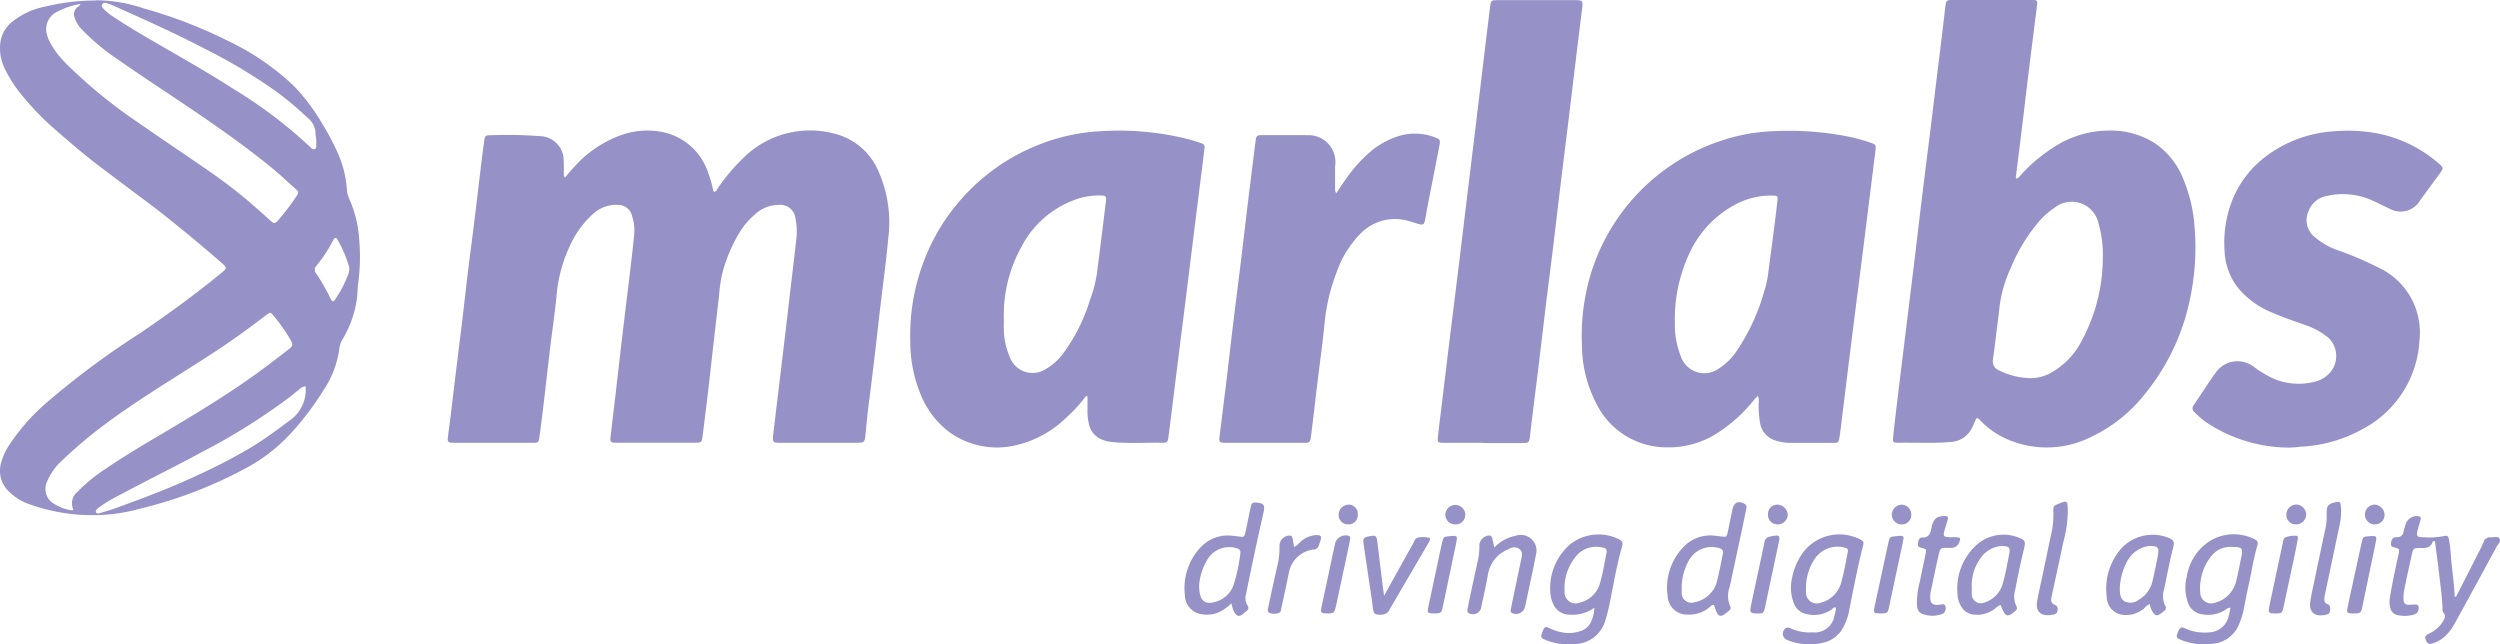 <svg xmlns="http://www.w3.org/2000/svg" width="150.86" height="38.881" viewBox="0 0 150.86 38.881">
  <g id="Group_32598" data-name="Group 32598" transform="translate(-91.294 -112.426)">
    <path id="Path_16940" data-name="Path 16940" d="M152.665,150.894a12.586,12.586,0,0,1,.889-.995,6.925,6.925,0,0,1,2.655-1.628,4.748,4.748,0,0,1,2.327-.137,3.671,3.671,0,0,1,2.787,2.5,6.432,6.432,0,0,1,.268.925c.015.067.007.147.091.185.127-.015.154-.135.212-.217a11.393,11.393,0,0,1,1.513-1.8,5.7,5.7,0,0,1,5.531-1.489,3.907,3.907,0,0,1,2.677,2.332,7.583,7.583,0,0,1,.571,3.911c-.158,1.681-.394,3.353-.582,5.031-.177,1.583-.362,3.165-.568,4.745-.1.743-.164,1.489-.243,2.233-.037.345-.089.4-.449.4q-2.356,0-4.712,0c-.072,0-.143,0-.214-.011a.2.2,0,0,1-.2-.241c0-.059,0-.119.009-.178q.267-2.231.535-4.461t.525-4.464c.11-.933.228-1.865.326-2.8a4.064,4.064,0,0,0-.033-1.385.927.927,0,0,0-1.042-.815,2.09,2.09,0,0,0-1.417.586,4.428,4.428,0,0,0-.921,1.084,9.341,9.341,0,0,0-1.055,2.527,10.675,10.675,0,0,0-.183,1.342q-.171,1.435-.333,2.869c-.108.945-.21,1.891-.322,2.835q-.161,1.364-.336,2.725c-.047.356-.08.381-.426.382q-2.391,0-4.784,0c-.342,0-.377-.041-.339-.373.112-.981.232-1.96.346-2.94.127-1.086.248-2.174.377-3.259.157-1.323.321-2.644.478-3.966.08-.673.157-1.346.223-2.02a2.817,2.817,0,0,0-.119-1.094.872.872,0,0,0-.914-.7,2.041,2.041,0,0,0-1.461.558,5.76,5.76,0,0,0-1.434,2.021,8.7,8.7,0,0,0-.748,2.812c-.1,1.065-.26,2.123-.388,3.186-.138,1.145-.267,2.291-.4,3.436-.078.649-.158,1.3-.246,1.946-.052.382-.076.4-.446.4l-4.677,0c-.036,0-.072,0-.107,0-.284-.013-.338-.069-.3-.346.05-.425.111-.849.163-1.274.133-1.1.262-2.2.4-3.293.1-.838.207-1.676.307-2.513.115-.956.219-1.914.336-2.869.121-.991.254-1.981.376-2.972.137-1.109.267-2.219.4-3.328.067-.555.137-1.109.214-1.663.035-.249.083-.306.313-.3a25.828,25.828,0,0,1,3.031.052,1.469,1.469,0,0,1,1.446,1.52c.02.249.007.5.012.749a.3.3,0,0,0,.072.242" transform="translate(-27.283 -27.744)" fill="#9691c6"/>
    <path id="Path_16941" data-name="Path 16941" d="M118.154,138.372a9,9,0,0,1,2.855.489,28.234,28.234,0,0,1,5.12,1.975,15.223,15.223,0,0,1,3.983,2.737,12.2,12.2,0,0,1,1.684,2.253,14.848,14.848,0,0,1,.876,1.633,6.518,6.518,0,0,1,.612,2.367,1.412,1.412,0,0,0,.132.514,7.138,7.138,0,0,1,.612,2.515,12.109,12.109,0,0,1-.064,2.6c-.051.351-.036.71-.1,1.064a6.557,6.557,0,0,1-.818,2.269,1.4,1.4,0,0,0-.22.6,5.885,5.885,0,0,1-.956,2.513,17.2,17.2,0,0,1-2.1,2.741,10.155,10.155,0,0,1-2.572,1.958,26.53,26.53,0,0,1-6.448,2.465,10.519,10.519,0,0,1-2.358.369,11.293,11.293,0,0,1-4.442-.714,3.233,3.233,0,0,1-1.088-.729,1.714,1.714,0,0,1-.434-1.745,3.519,3.519,0,0,1,.453-1,12.47,12.47,0,0,1,2.277-2.591,49.081,49.081,0,0,1,5.578-4.149c1.721-1.17,3.407-2.391,5.015-3.715.278-.229.293-.288.027-.521-.627-.548-1.259-1.09-1.9-1.618-.855-.7-1.709-1.4-2.6-2.066-1.03-.769-2.06-1.537-3.081-2.316-.86-.657-1.679-1.364-2.494-2.075a16.473,16.473,0,0,1-2.124-2.207,7.722,7.722,0,0,1-.967-1.537,2.778,2.778,0,0,1-.25-1.46,1.933,1.933,0,0,1,.713-1.314,4.621,4.621,0,0,1,2.025-.929,12.837,12.837,0,0,1,3.055-.362m-.957.211a4.574,4.574,0,0,0-1.486.514,1.151,1.151,0,0,0-.547,1.254,1.8,1.8,0,0,0,.215.564,5.168,5.168,0,0,0,.769,1.069c.434.458.9.875,1.368,1.3a29.2,29.2,0,0,0,3.1,2.405c1.463,1.022,2.95,2.009,4.416,3.027.761.529,1.5,1.089,2.213,1.687.474.4.933.811,1.391,1.226.268.243.3.236.538-.045a13.32,13.32,0,0,0,1.056-1.391c.15-.232.159-.274-.045-.451-.458-.4-.891-.824-1.36-1.208-1.926-1.579-3.979-2.98-6.047-4.361-1.118-.746-2.24-1.486-3.34-2.258a13.043,13.043,0,0,1-2.11-1.752,1.855,1.855,0,0,1-.495-.812.542.542,0,0,1,.16-.553c.059-.058.15-.075.21-.216m-.427,30.513a.888.888,0,0,1,.258-1.086c.064-.069.133-.136.2-.2a9.992,9.992,0,0,1,1.48-1.173c1.307-.892,2.678-1.681,4.036-2.49,1.718-1.022,3.42-2.066,5.043-3.235.666-.479,1.314-.982,1.964-1.483.28-.217.283-.293.109-.6a10.489,10.489,0,0,0-.982-1.4c-.218-.268-.23-.262-.507-.049-.99.762-2,1.494-3.046,2.179-2.326,1.524-4.734,2.926-6.951,4.616a26.53,26.53,0,0,0-2.326,1.995,3.487,3.487,0,0,0-.858,1.216,1.041,1.041,0,0,0,.424,1.367,2.7,2.7,0,0,0,1.029.383.127.127,0,0,0,.129-.039m14.656-22.228c.007-.15-.046-.326-.05-.5a1.213,1.213,0,0,0-.449-.894A21.849,21.849,0,0,0,129.186,144a32.489,32.489,0,0,0-4.488-2.705c-1.781-.934-3.619-1.75-5.453-2.574a4.668,4.668,0,0,0-.466-.177.222.222,0,0,0-.261.063c-.073.1,0,.184.06.254a2.735,2.735,0,0,0,.6.5c.791.53,1.611,1.014,2.434,1.492,1.615.937,3.244,1.852,4.815,2.865a28.086,28.086,0,0,1,4.606,3.476c.082.08.179.209.3.163.148-.058.081-.228.1-.351,0-.035,0-.072,0-.137m-.644,14.8a.553.553,0,0,0-.366.171c-.2.154-.386.316-.583.47a37.454,37.454,0,0,1-5.253,3.294c-1.242.678-2.508,1.31-3.763,1.963-.507.264-1.013.527-1.516.8a6.486,6.486,0,0,0-1.054.666c-.072.058-.162.132-.109.239s.164.068.253.041c.307-.093.617-.181.918-.29,1.756-.635,3.5-1.294,5.189-2.1a33.521,33.521,0,0,0,3-1.574c.865-.527,1.673-1.13,2.482-1.738a2.242,2.242,0,0,0,.8-1.938m2.636-7.124a.813.813,0,0,0-.028-.17c-.089-.258-.173-.518-.282-.768-.118-.271-.254-.536-.4-.795-.077-.14-.145-.134-.234-.007a1.1,1.1,0,0,0-.069.124,8.243,8.243,0,0,1-.96,1.451.341.341,0,0,0-.024.473,11.677,11.677,0,0,1,.865,1.511c.1.223.18.224.31.015a7.055,7.055,0,0,0,.726-1.383,1.187,1.187,0,0,0,.1-.453" transform="translate(-21.054 -25.93)" fill="#9691c6"/>
    <path id="Path_16942" data-name="Path 16942" d="M260.382,149.136c.124-.043.2-.159.281-.25a9.8,9.8,0,0,1,2.143-1.762,6.061,6.061,0,0,1,3.19-.891,4.932,4.932,0,0,1,2.744.773,4.69,4.69,0,0,1,1.69,2.118,9.156,9.156,0,0,1,.69,2.9,14.889,14.889,0,0,1-.236,4.189,13.339,13.339,0,0,1-2.7,5.843,9.071,9.071,0,0,1-3.34,2.68,5.955,5.955,0,0,1-5.337-.024,5.019,5.019,0,0,1-1.309-.98c-.2-.207-.218-.2-.33.057-.053.119-.106.24-.164.357a1.516,1.516,0,0,1-1.325.88c-1.058.091-2.117.028-3.175.045-.254,0-.3-.047-.274-.3.05-.532.113-1.064.177-1.6q.24-2,.487-4,.295-2.409.591-4.815c.163-1.346.319-2.692.483-4.038.148-1.216.3-2.43.454-3.646q.2-1.593.388-3.187c.111-.908.225-1.817.336-2.726.081-.673.159-1.346.239-2.018.041-.353.072-.388.414-.389q2.391,0,4.784,0c.352,0,.369.023.327.369-.157,1.263-.319,2.525-.475,3.788s-.3,2.526-.457,3.789c-.106.874-.217,1.746-.325,2.619-.008.067-.046.137.026.217m5.207,4.707a6.465,6.465,0,0,0-.245-1.941,1.66,1.66,0,0,0-2.682-1,4.646,4.646,0,0,0-.978.881,10.427,10.427,0,0,0-1.649,2.74,7.877,7.877,0,0,0-.689,2.423c-.032.379-.09.756-.137,1.133-.081.648-.156,1.3-.246,1.945a.582.582,0,0,0,.336.668,4.373,4.373,0,0,0,1.633.466,2.535,2.535,0,0,0,1.418-.248,4.592,4.592,0,0,0,1.97-2,10.639,10.639,0,0,0,1.269-5.067" transform="translate(-47.399 -25.928)" fill="#9691c6"/>
    <path id="Path_16943" data-name="Path 16943" d="M190.555,164.065a9.148,9.148,0,0,1-1.174,1.288,6.447,6.447,0,0,1-2.951,1.659,4.931,4.931,0,0,1-4.026-.691,5.284,5.284,0,0,1-1.813-2.3,8.26,8.26,0,0,1-.644-3.161,12.605,12.605,0,0,1,1.534-6.485,11.834,11.834,0,0,1,1.423-2.048,12.141,12.141,0,0,1,4.9-3.462,11.729,11.729,0,0,1,3.647-.778,17.188,17.188,0,0,1,5.1.443c.3.073.6.167.89.261.249.08.283.136.251.391q-.283,2.283-.571,4.565c-.178,1.427-.352,2.855-.53,4.282-.122.978-.249,1.958-.371,2.936q-.243,1.947-.483,3.893c-.071.566-.141,1.132-.216,1.7-.036.269-.085.335-.327.331-1.046-.019-2.093.063-3.137-.051a2.032,2.032,0,0,1-.518-.13,1.275,1.275,0,0,1-.8-.891,3.509,3.509,0,0,1-.1-.956v-.775l-.084-.023m-4.961-4.647c0,.249-.014.5,0,.748a4.247,4.247,0,0,0,.358,1.555,1.459,1.459,0,0,0,2.129.747,3.447,3.447,0,0,0,1.066-.932,10.579,10.579,0,0,0,1.621-3.2,8.419,8.419,0,0,0,.439-1.651c.187-1.45.362-2.9.544-4.35.039-.313.006-.357-.306-.367a4.376,4.376,0,0,0-1.674.3,5.932,5.932,0,0,0-3.119,2.8,8.459,8.459,0,0,0-1.06,4.347" transform="translate(-33.721 -27.746)" fill="#9691c6"/>
    <path id="Path_16944" data-name="Path 16944" d="M240.444,164.076a1.433,1.433,0,0,0-.3.31,9.253,9.253,0,0,1-2.115,1.9,5.416,5.416,0,0,1-3.077.884,4.721,4.721,0,0,1-4.247-2.617,7.7,7.7,0,0,1-.881-3.495,12.984,12.984,0,0,1,.488-4.2,12.224,12.224,0,0,1,7.98-8.213,11.125,11.125,0,0,1,3.114-.553,18.406,18.406,0,0,1,4.36.3,11.464,11.464,0,0,1,1.481.395c.307.106.327.153.288.471q-.34,2.724-.679,5.448c-.257,2.04-.52,4.079-.775,6.12-.226,1.8-.445,3.61-.669,5.414-.015.118-.033.235-.054.353-.049.285-.069.306-.372.307q-1.3,0-2.6,0a2.808,2.808,0,0,1-.809-.119,1.343,1.343,0,0,1-1-1.052,6.015,6.015,0,0,1-.089-1.242.843.843,0,0,0-.041-.4m-5.016-4.451a5.164,5.164,0,0,0,.346,2.009,1.5,1.5,0,0,0,2.3.775,3.75,3.75,0,0,0,1.106-1.1,12.319,12.319,0,0,0,1.644-3.581,5.986,5.986,0,0,0,.232-1.043c.106-.848.225-1.7.334-2.543.079-.613.156-1.226.224-1.84.035-.313.015-.327-.29-.334a4.546,4.546,0,0,0-2.263.547,6.308,6.308,0,0,0-2.758,2.94,9.373,9.373,0,0,0-.877,4.165" transform="translate(-43.068 -27.75)" fill="#9691c6"/>
    <path id="Path_16945" data-name="Path 16945" d="M280.954,167.181a9.034,9.034,0,0,1-5.032-1.574,5.38,5.38,0,0,1-.639-.569.279.279,0,0,1-.051-.407c.449-.659.87-1.338,1.339-1.98a1.6,1.6,0,0,1,2.279-.353,6.546,6.546,0,0,0,1.321.774,3.926,3.926,0,0,0,2.383.132,1.779,1.779,0,0,0,.928-.57,1.529,1.529,0,0,0-.1-2.066,4.448,4.448,0,0,0-1.429-.788c-.661-.236-1.328-.455-1.969-.742a5.1,5.1,0,0,1-2.13-1.57,3.846,3.846,0,0,1-.755-2.156,7.048,7.048,0,0,1,.486-3.111,6.214,6.214,0,0,1,2.064-2.635,7.614,7.614,0,0,1,4.139-1.477,9.534,9.534,0,0,1,2.626.152,7.979,7.979,0,0,1,3.658,1.838c.227.2.233.257.052.507-.411.569-.831,1.131-1.239,1.7a1.36,1.36,0,0,1-1.853.465c-.436-.188-.849-.428-1.3-.6a4.355,4.355,0,0,0-2.492-.148,1.425,1.425,0,0,0-1.07.908,1.291,1.291,0,0,0,.33,1.531,4.329,4.329,0,0,0,1.543.869,20.626,20.626,0,0,1,2.326,1,4.312,4.312,0,0,1,2.491,4.4,6.426,6.426,0,0,1-3.389,5.33,8.5,8.5,0,0,1-3.773,1.086,7.165,7.165,0,0,1-.748.056" transform="translate(-51.566 -27.746)" fill="#9691c6"/>
    <path id="Path_16946" data-name="Path 16946" d="M221.863,165.076h-2.249c-.083,0-.167,0-.249,0-.231-.019-.27-.05-.246-.29.047-.485.111-.969.17-1.452q.275-2.284.553-4.568c.178-1.451.363-2.9.54-4.354q.262-2.142.517-4.285.264-2.177.529-4.355.275-2.284.548-4.569c.1-.838.2-1.676.307-2.513.036-.28.084-.327.364-.327q2.428-.006,4.855,0c.319,0,.377.069.34.388-.1.839-.207,1.676-.31,2.513q-.273,2.249-.543,4.5c-.131,1.074-.267,2.148-.4,3.221-.18,1.488-.353,2.976-.533,4.463-.129,1.062-.27,2.122-.4,3.185-.153,1.251-.295,2.5-.448,3.754s-.315,2.525-.472,3.788c-.02.165-.029.332-.051.5-.053.389-.081.414-.47.414h-2.356" transform="translate(-41.062 -25.928)" fill="#9691c6"/>
    <path id="Path_16947" data-name="Path 16947" d="M209.943,151.88c.206-.3.382-.57.567-.829a8.487,8.487,0,0,1,1.681-1.834,5.009,5.009,0,0,1,1.309-.717,3.315,3.315,0,0,1,2.372-.009c.347.127.368.154.3.523-.245,1.273-.5,2.543-.745,3.815-.046.234-.079.47-.128.7s-.12.271-.354.208c-.206-.056-.41-.126-.615-.183a2.9,2.9,0,0,0-2.949.791,6.2,6.2,0,0,0-1.407,2.292,11.7,11.7,0,0,0-.736,3.149c-.122,1.242-.3,2.478-.448,3.717-.112.932-.216,1.865-.334,2.8-.088.7-.042.631-.7.632q-2.176,0-4.353,0c-.072,0-.143,0-.214,0-.271-.018-.32-.068-.288-.326.147-1.2.3-2.405.446-3.609.132-1.1.254-2.2.387-3.293.154-1.262.316-2.523.47-3.785.131-1.074.253-2.148.384-3.222q.241-1.982.492-3.963c.041-.332.076-.366.4-.368.856,0,1.713,0,2.569,0,.036,0,.071,0,.106.006a1.615,1.615,0,0,1,1.725,1.862c0,.44,0,.88,0,1.32a.517.517,0,0,0,.068.325" transform="translate(-38.021 -27.787)" fill="#9691c6"/>
    <path id="Path_16948" data-name="Path 16948" d="M292.486,178.175c-.037.023-.084.034-.092.059-.1.325-.361.377-.652.371-.048,0-.1,0-.143,0-.345.01-.375.023-.453.371q-.252,1.113-.479,2.231a2.531,2.531,0,0,0-.022.533.265.265,0,0,0,.291.289c.13,0,.261-.012.392-.014.176,0,.235.058.223.233a.373.373,0,0,1-.277.372,1.978,1.978,0,0,1-.988.033.571.571,0,0,1-.45-.457,1.411,1.411,0,0,1-.024-.566c.13-.811.306-1.612.476-2.414.017-.082.04-.162.055-.244.058-.314.058-.317-.261-.406-.109-.031-.206-.052-.2-.2,0-.206.085-.366.223-.4a.543.543,0,0,1,.141-.016.373.373,0,0,0,.395-.335c.035-.162.089-.32.136-.48a.72.72,0,0,1,.784-.449c.126.03.137.121.109.221-.056.206-.125.41-.178.617-.091.358-.043.426.331.427a4.617,4.617,0,0,0,1.242-.064c.215-.058.282,0,.32.219a8.956,8.956,0,0,1,.111.92c.057.841.2,1.673.234,2.511.08.028.1-.025.115-.064q.707-1.381,1.411-2.764c.08-.159.154-.322.224-.486a.388.388,0,0,1,.416-.267c.184.014.424-.085.537.08s-.087.325-.167.474q-1.24,2.29-2.495,4.571a3.47,3.47,0,0,1-.607.834,2.054,2.054,0,0,1-.765.444c-.2.074-.312.016-.4-.177s-.06-.286.153-.4a1.934,1.934,0,0,0,.875-.759c.1-.172.183-.333.02-.52-.072-.083-.05-.2-.055-.311-.038-.783-.154-1.559-.241-2.338-.054-.484-.125-.966-.187-1.45-.011-.08,0-.166-.075-.232" transform="translate(-54.308 -33.109)" fill="#9691c6"/>
    <path id="Path_16949" data-name="Path 16949" d="M247.911,182.432c-.123.018-.178.1-.254.158a1.878,1.878,0,0,1-1.539.244,1.027,1.027,0,0,1-.727-.679,2.609,2.609,0,0,1-.08-1.542,3.726,3.726,0,0,1,.7-1.548,2.748,2.748,0,0,1,3.382-.731c.223.11.245.168.188.393-.336,1.315-.584,2.647-.852,3.975a3.259,3.259,0,0,1-.338.936,1.779,1.779,0,0,1-1.134.915,3.529,3.529,0,0,1-2.272-.151.4.4,0,0,1-.067-.7c.118-.087.233-.021.336.027a2.777,2.777,0,0,0,1.288.22,1.2,1.2,0,0,0,1.307-.978,2.545,2.545,0,0,0,.073-.311c.011-.067.05-.137-.009-.224m-1.773-1.2c0,.106-.007.214,0,.32a.646.646,0,0,0,.844.618,1.729,1.729,0,0,0,1.269-1.188c.174-.6.277-1.225.4-1.841.043-.215,0-.277-.222-.319a1.654,1.654,0,0,0-1.772.7,3.133,3.133,0,0,0-.521,1.712" transform="translate(-45.864 -33.365)" fill="#9691c6"/>
    <path id="Path_16950" data-name="Path 16950" d="M230.015,182.457a2.241,2.241,0,0,1-1.5.426,1.069,1.069,0,0,1-1-.674,1.883,1.883,0,0,1-.164-.654,3.5,3.5,0,0,1,1.177-2.9,2.758,2.758,0,0,1,2.947-.332c.241.124.271.2.188.5-.3,1.065-.483,2.157-.705,3.238a9.291,9.291,0,0,1-.31,1.242,1.951,1.951,0,0,1-1.8,1.35,3.689,3.689,0,0,1-1.784-.246c-.284-.113-.306-.163-.2-.454.021-.055.046-.11.067-.166.059-.158.164-.189.31-.115a3.13,3.13,0,0,0,.948.3,2.177,2.177,0,0,0,.983-.1.991.991,0,0,0,.642-.578,1.935,1.935,0,0,0,.19-.832m-1.793-1.177c0,.072,0,.143,0,.214a.669.669,0,0,0,.941.648,1.643,1.643,0,0,0,1.187-1.133c.177-.6.281-1.227.4-1.844.042-.21-.015-.3-.22-.333a1.6,1.6,0,0,0-1.466.356,3.021,3.021,0,0,0-.848,2.092" transform="translate(-42.505 -33.365)" fill="#9691c6"/>
    <path id="Path_16951" data-name="Path 16951" d="M277.236,182.466a.344.344,0,0,0-.271.1,1.928,1.928,0,0,1-1.433.294,1.045,1.045,0,0,1-.875-.744,2.709,2.709,0,0,1-.052-1.548,3.13,3.13,0,0,1,1.229-2.022,2.749,2.749,0,0,1,2.747-.266c.327.132.349.2.248.549-.219.744-.325,1.511-.495,2.265-.119.534-.217,1.072-.327,1.607a4.382,4.382,0,0,1-.245.744,1.885,1.885,0,0,1-1.68,1.2,3.686,3.686,0,0,1-1.855-.252c-.252-.1-.275-.163-.167-.438.119-.3.193-.352.438-.245a2.831,2.831,0,0,0,1.493.236,1.241,1.241,0,0,0,1.138-.972c.046-.158.069-.322.108-.506m.1-3.672a1.453,1.453,0,0,0-1.221.508,3.121,3.121,0,0,0-.7,2.291.658.658,0,0,0,.852.577,1.779,1.779,0,0,0,1.325-1.352c.111-.461.2-.927.293-1.392.115-.565.061-.629-.551-.631" transform="translate(-51.348 -33.365)" fill="#9691c6"/>
    <path id="Path_16952" data-name="Path 16952" d="M203.131,181.757a2.7,2.7,0,0,1-.7.513,1.79,1.79,0,0,1-1.08.14,1.174,1.174,0,0,1-1.017-1.163,3.577,3.577,0,0,1,.913-2.834,2.239,2.239,0,0,1,2-.731c.13.013.26.03.389.046.254.031.284.02.343-.235.1-.429.18-.861.27-1.291.024-.116.05-.232.078-.348.038-.154.135-.2.293-.184.494.047.562.148.449.643q-.553,2.433-1.043,4.88a.84.84,0,0,0,.085.686c.1.149.049.268-.085.366a.993.993,0,0,0-.115.085c-.28.28-.479.256-.672-.213a3.591,3.591,0,0,1-.1-.358m-1.944-1.055c0,.849.317,1.15.928.973a1.619,1.619,0,0,0,1.151-1.034,10.843,10.843,0,0,0,.4-1.844c.041-.259-.03-.327-.3-.393a1.531,1.531,0,0,0-1.629.621,3.55,3.55,0,0,0-.556,1.678" transform="translate(-37.539 -32.92)" fill="#9691c6"/>
    <path id="Path_16953" data-name="Path 16953" d="M238.98,181.842c-.168.008-.235.121-.327.189a1.868,1.868,0,0,1-1.226.4,1.175,1.175,0,0,1-1.246-1.118,3.538,3.538,0,0,1,.878-2.877,2.252,2.252,0,0,1,2.016-.761c.13.014.259.032.389.046.257.029.28.018.338-.239.081-.36.15-.722.225-1.082.024-.116.046-.233.073-.349.1-.4.374-.51.735-.293.133.081.111.2.086.314-.085.419-.17.839-.259,1.257-.243,1.139-.49,2.278-.732,3.417a1.556,1.556,0,0,0,.028,1.181.2.2,0,0,1-.062.258c-.042.041-.089.078-.136.115-.392.318-.531.277-.7-.206-.028-.078-.05-.158-.08-.254m-1.949-1.047c0,.1,0,.19,0,.285a.582.582,0,0,0,.687.627,1.774,1.774,0,0,0,1.4-1.122c.155-.585.27-1.181.388-1.775.052-.26-.013-.335-.272-.405a1.574,1.574,0,0,0-1.786.785,3.425,3.425,0,0,0-.418,1.6" transform="translate(-44.256 -32.918)" fill="#9691c6"/>
    <path id="Path_16954" data-name="Path 16954" d="M271.389,182.236a1.193,1.193,0,0,0-.345.272,1.651,1.651,0,0,1-1.117.4,1.1,1.1,0,0,1-1.138-1.1,3.691,3.691,0,0,1,.905-2.946,2.591,2.591,0,0,1,2.795-.624c.337.135.4.245.308.6-.217.829-.366,1.672-.544,2.508a1.343,1.343,0,0,0,.08,1.039.186.186,0,0,1-.054.254,2.488,2.488,0,0,1-.282.218c-.172.108-.271.088-.4-.076a1.27,1.27,0,0,1-.213-.55m-1.81-.867c.028.245.011.565.294.723a.812.812,0,0,0,.844-.091,1.762,1.762,0,0,0,.841-1.143c.1-.416.184-.835.269-1.255.036-.174.06-.351.082-.527a.254.254,0,0,0-.228-.306,1.173,1.173,0,0,0-.461,0,1.786,1.786,0,0,0-1.206.921,3.865,3.865,0,0,0-.436,1.678" transform="translate(-50.366 -33.371)" fill="#9691c6"/>
    <path id="Path_16955" data-name="Path 16955" d="M260.309,182.307a.745.745,0,0,0-.3.19,1.743,1.743,0,0,1-1.188.395,1,1,0,0,1-.936-.595,1.429,1.429,0,0,1-.17-.614,3.568,3.568,0,0,1,1.105-2.964,2.457,2.457,0,0,1,2.625-.465c.326.115.38.236.3.576-.212.853-.389,1.713-.554,2.576a1.328,1.328,0,0,0,.076.971.206.206,0,0,1-.065.284c-.435.378-.569.387-.8-.141-.028-.064-.052-.131-.085-.212m-1.737-1.052a3.507,3.507,0,0,0,0,.462.541.541,0,0,0,.707.456,1.681,1.681,0,0,0,1.149-1.128c.169-.6.284-1.225.4-1.842.068-.354-.016-.438-.384-.458a1.206,1.206,0,0,0-.353.04,1.734,1.734,0,0,0-1.043.753,2.836,2.836,0,0,0-.484,1.717" transform="translate(-48.295 -33.371)" fill="#9691c6"/>
    <path id="Path_16956" data-name="Path 16956" d="M222.949,178.843a2.347,2.347,0,0,1,1.285-.709.947.947,0,0,1,1.216,1.174c-.137.748-.307,1.489-.464,2.234-.066.314-.126.63-.206.94a.552.552,0,0,1-.771.308.159.159,0,0,1-.075-.183c.028-.152.059-.3.09-.454.18-.861.363-1.721.54-2.582.045-.219.115-.455-.093-.633a.568.568,0,0,0-.671.008,1.981,1.981,0,0,0-1.229,1.463c-.111.667-.268,1.328-.409,1.99a.506.506,0,0,1-.7.431c-.137-.037-.151-.141-.132-.253.043-.246.089-.492.141-.735q.243-1.132.492-2.265a3.716,3.716,0,0,0,.079-.885.638.638,0,0,1,.592-.577c.118,0,.163.09.188.184.041.158.072.319.123.544" transform="translate(-41.478 -33.377)" fill="#9691c6"/>
    <path id="Path_16957" data-name="Path 16957" d="M214.846,181.753c.609-1.1,1.173-2.114,1.74-3.129.079-.142.116-.332.3-.372a1.664,1.664,0,0,1,.637,0c.089.015.108.087.079.164a1.111,1.111,0,0,1-.081.158q-1.169,2-2.337,4a.53.53,0,0,1-.464.329c-.468.015-.509-.031-.566-.5-.084-.7-.2-1.387-.3-2.08-.08-.552-.164-1.1-.243-1.656-.054-.373-.006-.436.364-.5s.415-.033.465.366c.1.825.2,1.65.3,2.475.027.223.061.444.1.744" transform="translate(-40.028 -33.385)" fill="#9691c6"/>
    <path id="Path_16958" data-name="Path 16958" d="M254.7,181.779a5.283,5.283,0,0,1,.178-1.161c.108-.549.231-1.093.341-1.641.061-.3.056-.3-.236-.379-.122-.032-.228-.059-.222-.223.009-.215.085-.406.223-.4.465.028.539-.288.6-.627a.665.665,0,0,1,.019-.069c.131-.471.307-.6.785-.6.171,0,.215.05.17.219-.065.241-.153.475-.212.718-.064.258-.014.319.254.333.178.01.358,0,.535.012s.2.072.141.236a.521.521,0,0,1-.557.4c-.649.007-.593-.088-.763.657-.145.637-.271,1.279-.41,1.918a1.67,1.67,0,0,0-.038.5c.022.259.124.353.388.365a1.572,1.572,0,0,0,.214-.013c.112-.011.238-.082.3.082a.4.4,0,0,1-.115.449,1.67,1.67,0,0,1-1.345-.006.509.509,0,0,1-.235-.381c-.015-.13-.015-.261-.021-.392" transform="translate(-47.73 -33.111)" fill="#9691c6"/>
    <path id="Path_16959" data-name="Path 16959" d="M265.468,176.339a7.285,7.285,0,0,1-.271,1.726c-.222,1.07-.456,2.137-.689,3.2-.054.245-.1.467.213.587.138.054.154.2.132.339a.265.265,0,0,1-.242.226c-.07.012-.14.028-.21.036-.564.063-.876-.241-.784-.8.085-.515.21-1.024.318-1.535.193-.918.382-1.837.579-2.756a5.132,5.132,0,0,0,.086-1.169c0-.319,0-.327.295-.448.544-.227.573-.207.575.382v.208" transform="translate(-49.399 -32.91)" fill="#9691c6"/>
    <path id="Path_16960" data-name="Path 16960" d="M284.893,176.446v-.072c-.009-.526.076-.633.588-.743.179-.038.249,0,.263.184a3.568,3.568,0,0,1-.034,1.031q-.434,2.078-.874,4.156c-.027.128-.058.255-.076.385-.023.172-.015.331.189.409.187.071.164.241.151.4s-.129.215-.268.239c-.035.007-.07.015-.1.02-.583.091-.911-.207-.829-.789.064-.446.169-.887.261-1.33q.332-1.589.67-3.177a3.309,3.309,0,0,0,.063-.709" transform="translate(-53.201 -32.91)" fill="#9691c6"/>
    <path id="Path_16961" data-name="Path 16961" d="M208.08,178.8c.186-.062.258-.193.366-.283a1.508,1.508,0,0,1,.991-.428c.264,0,.313.075.238.332-.03.1-.074.2-.106.3a.327.327,0,0,1-.314.24,1.7,1.7,0,0,0-1.48,1.371c-.149.721-.306,1.44-.462,2.159-.024.113-.023.255-.16.3a.818.818,0,0,1-.558-.007c-.139-.058-.1-.2-.078-.314q.11-.523.224-1.045c.118-.533.233-1.067.358-1.6a4.562,4.562,0,0,0,.1-1.1.631.631,0,0,1,.635-.61c.106.007.139.081.155.166.031.162.057.325.09.516" transform="translate(-38.697 -33.373)" fill="#9691c6"/>
    <path id="Path_16962" data-name="Path 16962" d="M251.921,182.828h-.072c-.344-.007-.38-.041-.309-.377q.416-1.955.844-3.906c.074-.338.088-.34.454-.379.509-.054.509-.054.4.437q-.417,1.954-.833,3.908c-.063.292-.1.315-.489.318" transform="translate(-47.134 -33.385)" fill="#9691c6"/>
    <path id="Path_16963" data-name="Path 16963" d="M218.753,182.83h-.036c-.343-.007-.379-.05-.313-.376.036-.175.076-.349.113-.523q.342-1.605.683-3.211c.015-.07.029-.14.047-.208.077-.293.1-.313.412-.343.52-.051.527-.05.418.479q-.395,1.9-.8,3.805c-.074.348-.121.379-.522.376" transform="translate(-40.924 -33.385)" fill="#9691c6"/>
    <path id="Path_16964" data-name="Path 16964" d="M287.028,182.833c-.036,0-.072,0-.107,0-.27-.019-.31-.065-.253-.336.1-.5.214-1,.323-1.5.176-.813.351-1.628.531-2.44.079-.353.093-.359.443-.386.482-.036.492-.028.392.453q-.4,1.939-.808,3.878c-.063.3-.124.336-.522.332" transform="translate(-53.718 -33.387)" fill="#9691c6"/>
    <path id="Path_16965" data-name="Path 16965" d="M242.745,182.821c-.048,0-.1,0-.143,0-.241-.021-.3-.08-.258-.317.048-.293.114-.583.176-.874.221-1.035.448-2.069.661-3.1a.39.39,0,0,1,.343-.348c.6-.121.621-.1.493.491q-.4,1.883-.8,3.768c-.079.366-.108.388-.469.385" transform="translate(-45.413 -33.379)" fill="#9691c6"/>
    <path id="Path_16966" data-name="Path 16966" d="M281.17,182.828c-.024,0-.1,0-.167-.01a.175.175,0,0,1-.173-.219c.022-.152.052-.3.084-.454q.369-1.741.741-3.48c.034-.16.028-.353.2-.436a1.431,1.431,0,0,1,.628-.085c.128,0,.108.13.09.224-.062.327-.123.653-.192.978q-.325,1.532-.656,3.062c-.089.412-.1.423-.554.42" transform="translate(-52.627 -33.385)" fill="#9691c6"/>
    <path id="Path_16967" data-name="Path 16967" d="M210.858,182.822h-.072c-.336-.01-.378-.059-.31-.383.112-.534.23-1.067.344-1.6q.234-1.1.465-2.193a.662.662,0,0,1,.82-.512c.106.026.119.108.1.194q-.051.3-.115.594-.36,1.689-.722,3.376c-.01.046-.021.093-.033.139-.09.356-.124.383-.48.385" transform="translate(-39.438 -33.379)" fill="#9691c6"/>
    <path id="Path_16968" data-name="Path 16968" d="M220.877,176.453a.569.569,0,0,1-.6.566.589.589,0,0,1-.6-.574.6.6,0,1,1,1.207.008" transform="translate(-41.166 -32.949)" fill="#9691c6"/>
    <path id="Path_16969" data-name="Path 16969" d="M244.834,176.449a.608.608,0,0,1-.651.571.571.571,0,0,1-.54-.631.559.559,0,0,1,.574-.561.652.652,0,0,1,.617.621" transform="translate(-45.659 -32.951)" fill="#9691c6"/>
    <path id="Path_16970" data-name="Path 16970" d="M282.732,177.019a.569.569,0,0,1-.6-.57.612.612,0,0,1,.6-.628.624.624,0,0,1,.6.6.617.617,0,0,1-.59.6" transform="translate(-52.871 -32.949)" fill="#9691c6"/>
    <path id="Path_16971" data-name="Path 16971" d="M288.57,177.019a.584.584,0,0,1-.6-.61.6.6,0,0,1,.6-.582.639.639,0,0,1,.584.609.567.567,0,0,1-.586.583" transform="translate(-53.966 -32.951)" fill="#9691c6"/>
    <path id="Path_16972" data-name="Path 16972" d="M254.013,176.432a.569.569,0,0,1-.578.59.591.591,0,0,1-.6-.575.617.617,0,0,1,.6-.619.6.6,0,0,1,.576.6" transform="translate(-47.382 -32.949)" fill="#9691c6"/>
    <path id="Path_16973" data-name="Path 16973" d="M212.911,176.409a.56.56,0,0,1-.583.611.567.567,0,0,1-.575-.593.628.628,0,0,1,.585-.6.551.551,0,0,1,.573.584" transform="translate(-39.683 -32.949)" fill="#9691c6"/>
  </g>
</svg>
